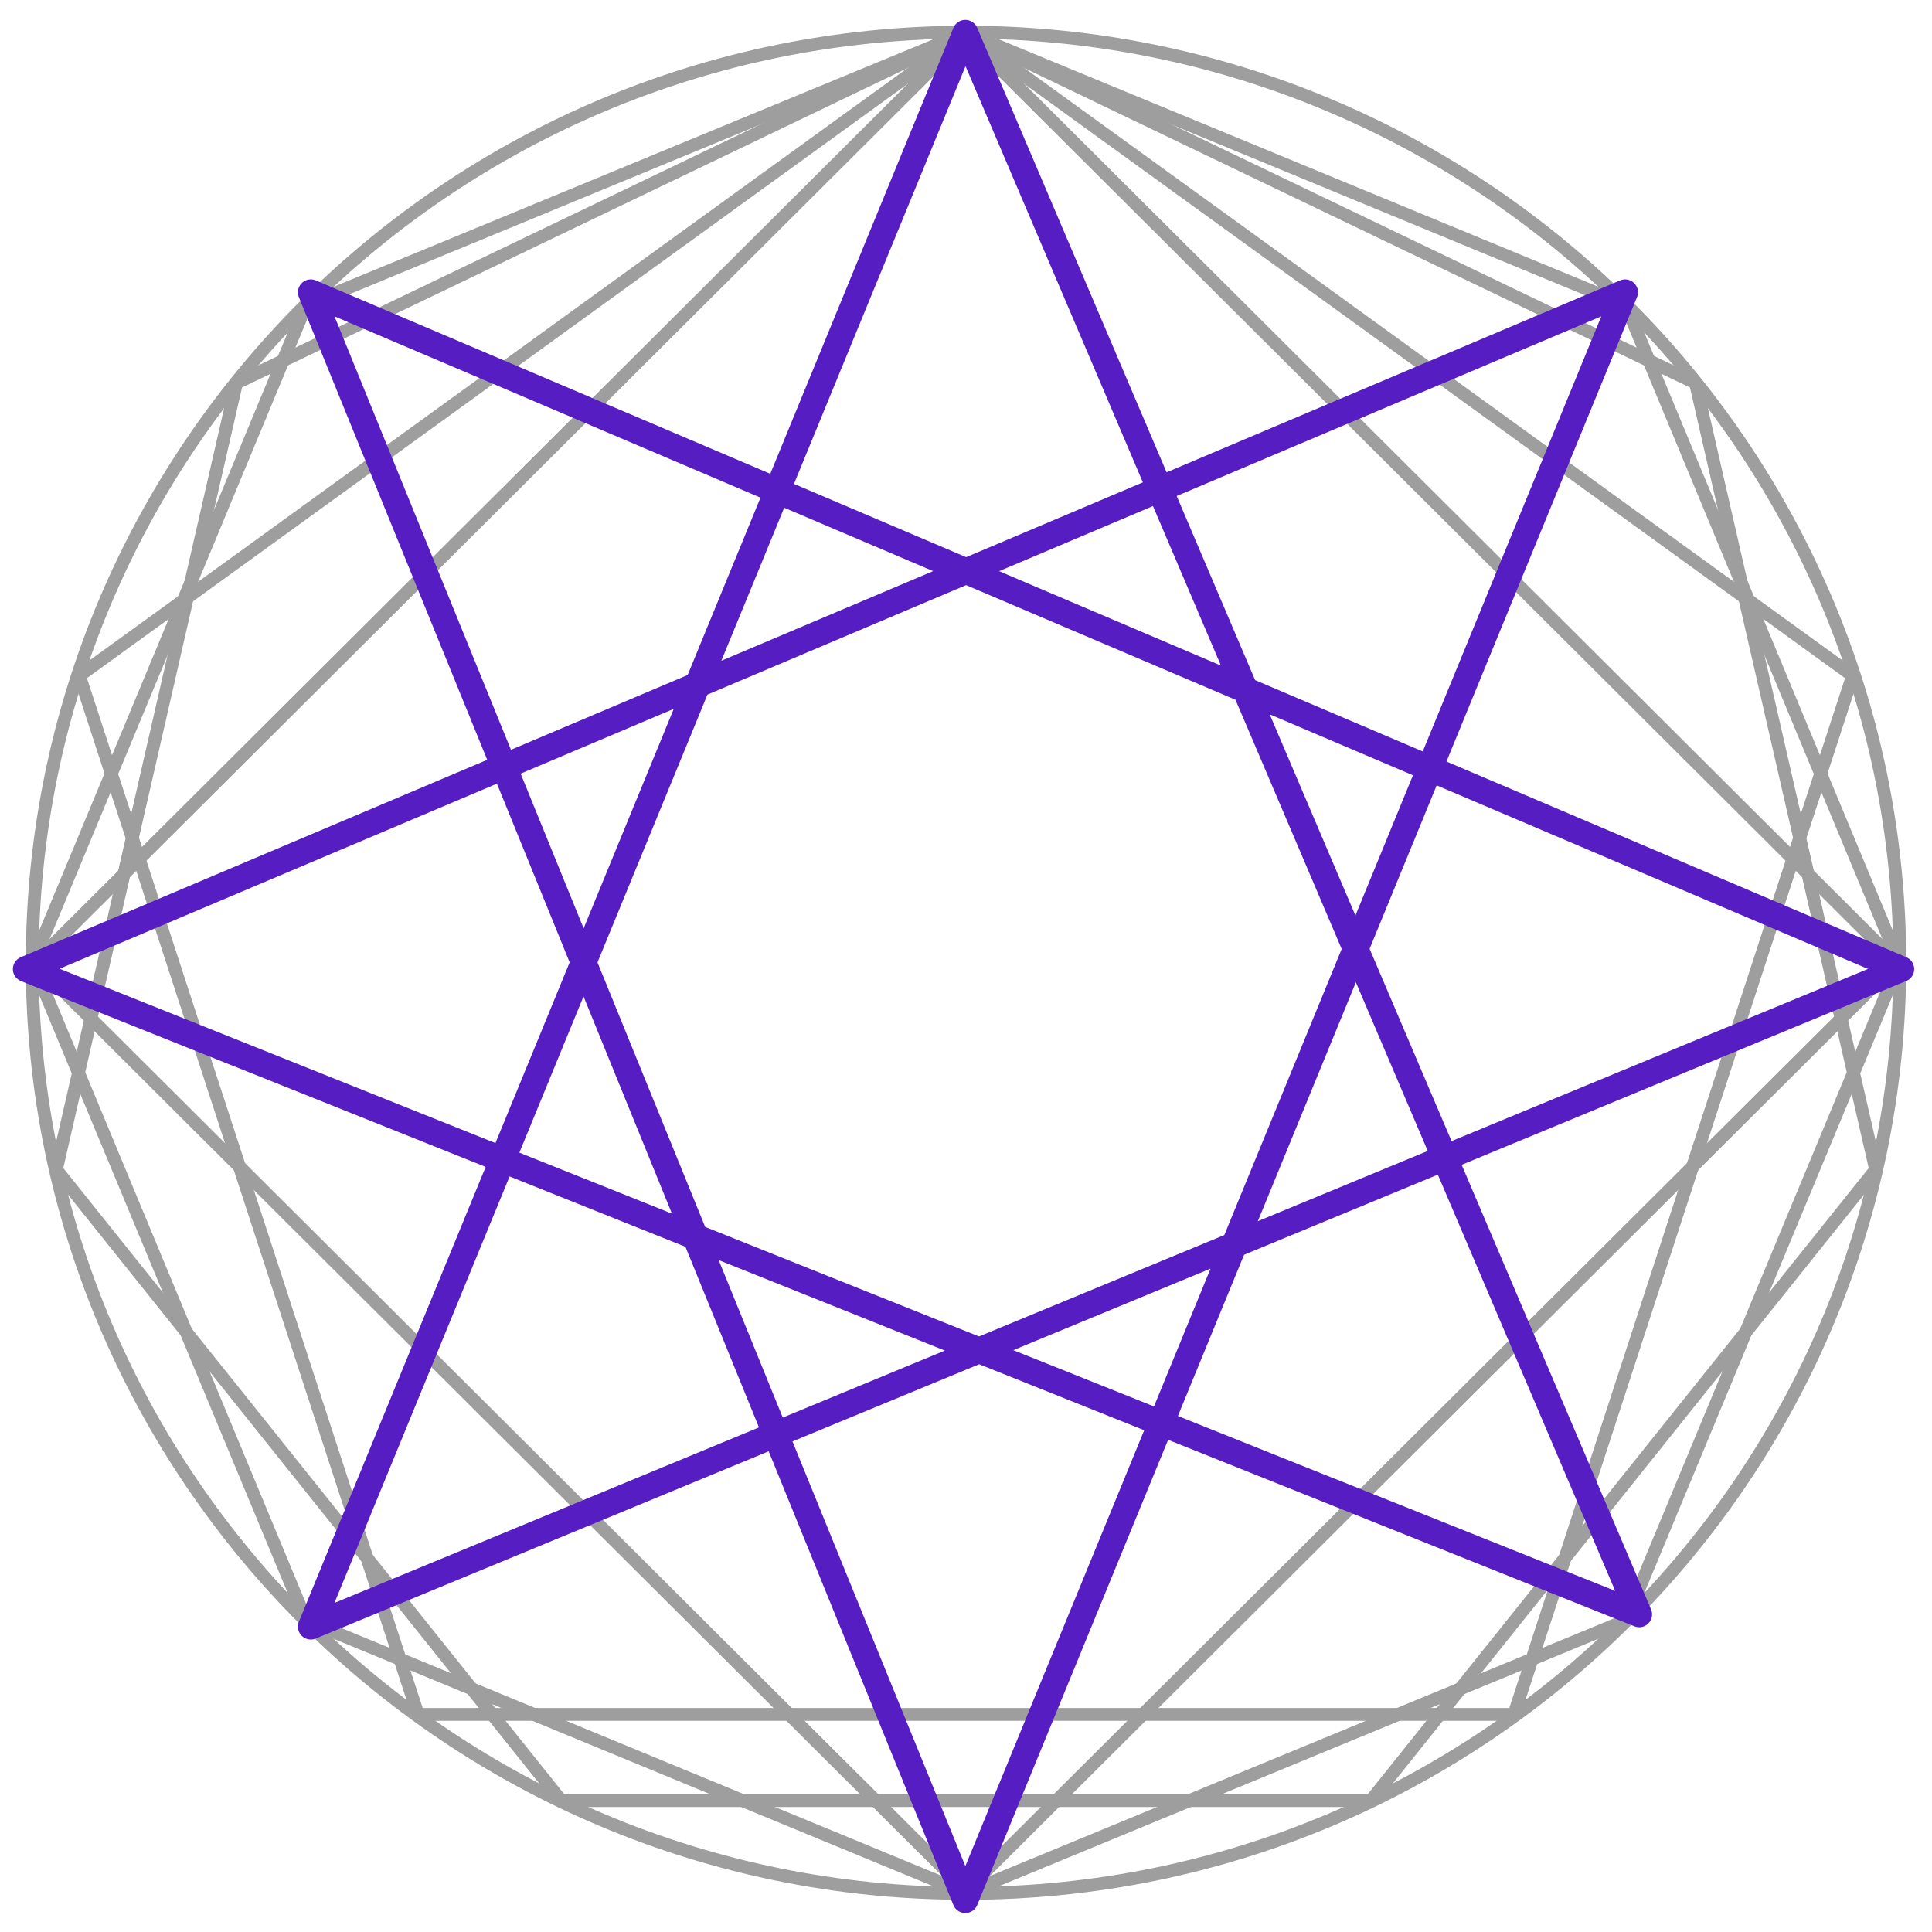 <svg width="75" height="75" viewBox="0 0 75 75" fill="none" xmlns="http://www.w3.org/2000/svg">
<path d="M1.354 37.375L37.5 1.353L73.646 37.375L37.5 73.397L1.354 37.375Z" stroke="#9E9E9E" stroke-width="0.5" stroke-linecap="round"/>
<path d="M3.081 26.23L37.5 1.309L71.919 26.23L58.773 66.553H16.227L3.081 26.23Z" stroke="#9E9E9E" stroke-width="0.5" stroke-linecap="round"/>
<path d="M9.18 14.869L37.5 1.277L65.82 14.869L72.814 45.407L53.217 69.898H21.783L2.186 45.407L9.18 14.869Z" stroke="#9E9E9E" stroke-width="0.5" stroke-linecap="round"/>
<path d="M11.882 11.846L37.5 1.27L63.118 11.846L73.729 37.375L63.118 62.904L37.5 73.48L11.882 62.904L1.271 37.375L11.882 11.846Z" stroke="#9E9E9E" stroke-width="0.5" stroke-linecap="round"/>
<path d="M73.75 37.375C73.75 57.325 57.521 73.5 37.5 73.5C17.479 73.5 1.25 57.325 1.25 37.375C1.25 17.424 17.479 1.25 37.5 1.25C57.521 1.25 73.75 17.424 73.75 37.375Z" stroke="#9E9E9E" stroke-width="0.5" stroke-linecap="round"/>
<path d="M37.473 1.272L63.633 62.669L1 37.62L63.086 11.346L37.473 73.764L12.065 11.346L73.809 37.62L12.065 63.146L37.473 1.272Z" stroke="#561DC3" stroke-linejoin="round"/>
</svg>
